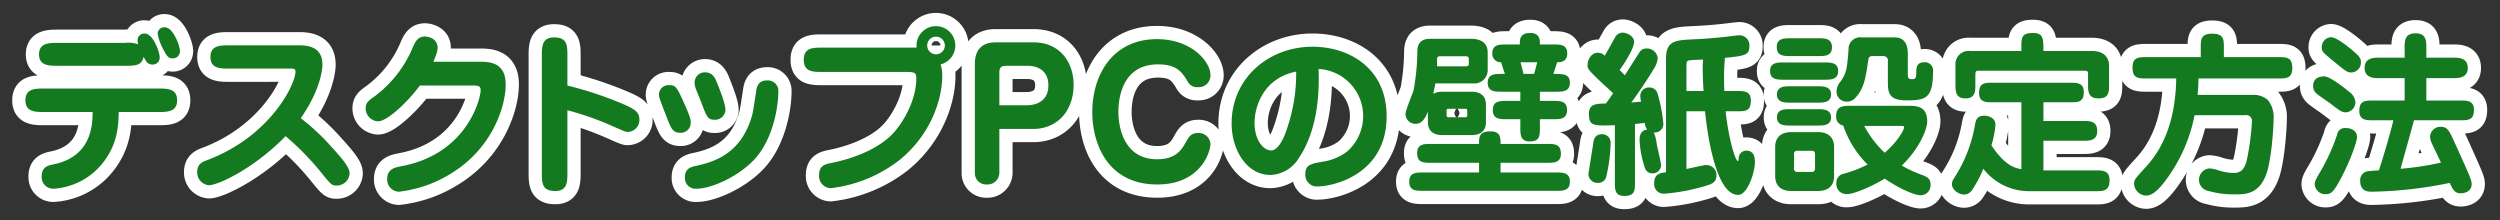 <svg id="h2_how_to.svg" xmlns="http://www.w3.org/2000/svg" width="567" height="50" viewBox="0 0 567 50">
  <rect x="0" y="0" width="567" height="50" fill="#333333" stroke="none"/>
  <defs>
    <style>
      .cls-1, .cls-2 {
        fill: #147a20;
        fill-rule: evenodd;
      }

      .cls-1 {
        stroke: #fff;
        stroke-linejoin: round;
        stroke-width: 6px;
      }
    </style>
  </defs>
  <path id="デスクトップPCの壁紙設定方法" class="cls-1" d="M554.369,2622.92c2.2,0,3.8,0,4.2-2.04,0.559,1.04.919,1.76,2,1.76a1.558,1.558,0,0,0,1.64-1.72c0-1-1.4-5.32-3.439-5.32a1.5,1.5,0,0,0-1.56,1.64,3.065,3.065,0,0,0,.12.8,6.832,6.832,0,0,0-2.96-.32H539.132c-2,0-4.279.04-4.279,2.6,0,2.6,2.279,2.6,4.279,2.6h15.237Zm-7.359,10.48c-0.04,2.96-.2,10.08-8.878,11.88-1.2.24-2.68,0.56-2.68,2.72a2.628,2.628,0,0,0,2.72,2.8,15.478,15.478,0,0,0,11.2-5.92c3.4-4.32,3.479-8.6,3.559-11.48h8.959c2.08,0,4.279,0,4.279-2.64,0-2.68-2.2-2.68-4.279-2.68H536.052c-2.079,0-4.279,0-4.279,2.68,0,2.64,2.2,2.64,4.279,2.64H547.01Zm16.358-19.2a1.461,1.461,0,0,0-1.6,1.56,12.253,12.253,0,0,0,1.44,3.76c0.52,0.96.88,1.72,1.919,1.72a1.616,1.616,0,0,0,1.68-1.72C566.807,2618.56,565.367,2614.2,563.368,2614.2Zm28.362,9.36c0.959,0,1.279,0,1.279.72,0,2.76-5.6,14.6-20.036,20.04-1.08.4-2.24,0.88-2.24,2.68a2.867,2.867,0,0,0,2.68,3c2.079,0,10.278-3.84,17.357-11.12a60.682,60.682,0,0,1,7.8,7.92c2.6,3.2,2.68,3.28,3.8,3.28a2.921,2.921,0,0,0,2.919-2.68c0-1-.4-2.04-3.919-5.88a50.563,50.563,0,0,0-7.159-6.72c4.519-6.44,4.919-11.24,4.919-12.12,0-3.24-2.039-4.4-5.2-4.4H578.012c-2.04,0-4.279,0-4.279,2.64s2.239,2.64,4.279,2.64H591.73Zm32.56-1.56c0.96-2.24.96-2.8,0.96-3.16,0-2.2-2.279-2.56-2.879-2.56-1.6,0-2.16,1.2-2.64,2.2a26.629,26.629,0,0,1-8.758,11.36c-1.4,1-2.04,1.44-2.04,2.76a2.959,2.959,0,0,0,2.8,2.92c2.16,0,6.959-4.64,9.479-8.12h12.038c1.2,0,1.76.08,1.76,1.08,0,1.64-2.84,14.32-17.877,17.2-1.56.28-3.32,0.64-3.32,2.92a2.755,2.755,0,0,0,2.64,2.88,28.528,28.528,0,0,0,12.278-4.4c9.078-5.76,11.958-15.08,11.958-19.92,0-5.12-3.8-5.16-6.039-5.16H624.29Zm30.4,11a67.143,67.143,0,0,1,9.758,3.4c3.28,1.44,3.44,1.52,3.92,1.52a2.7,2.7,0,0,0,2.639-2.88c0-1.72-1.36-2.4-3.4-3.32a83.029,83.029,0,0,0-12.918-4.32v-6.64c0-2.4,0-4.28-3-4.28-2.8,0-2.8,2.08-2.8,4.28v26.32c0,2.4,0,4.24,3.039,4.24,2.76,0,2.76-2.08,2.76-4.24V2633Zm27.961,2.88c0-.64,0-1.12-1.28-4-1.88-4.2-2.08-4.56-3.6-4.56a2.148,2.148,0,0,0-2.32,2.2c0,0.56.2,1.04,1.92,5.48,0.84,2.12,1.239,3.12,2.959,3.12A2.247,2.247,0,0,0,682.652,2635.88Zm7.878-2.8c0-1.48-.879-3.68-1.879-6.24-0.4-1-.96-2.44-2.76-2.44a2.35,2.35,0,0,0-2.359,2.32,4.464,4.464,0,0,0,.32,1.52c0.2,0.48,1.079,2.68,1.279,3.2,1.2,3.16,1.4,3.72,2.96,3.72A2.357,2.357,0,0,0,690.53,2633.08Zm12-4.28a2.39,2.39,0,0,0-2.559-2.56c-2.12,0-2.36,1.64-2.48,2.52-0.68,4.36-.72,4.84-1.08,5.96-2.479,7.96-8.078,9.96-12.637,10.92-0.92.2-2.44,0.52-2.44,2.56a2.433,2.433,0,0,0,2.68,2.6c3.439,0,10.078-3,13.637-7.28C701.489,2638.88,702.528,2631.92,702.528,2628.8Zm29.121-4.48c2.12,0,2.16.4,2.16,1.56,0,3.8-1.92,8.36-4.759,11.8-4.159,5-12.318,6.84-14.318,7.24-1.44.28-2.959,0.56-2.959,2.72a2.757,2.757,0,0,0,2.6,3.04,31.312,31.312,0,0,0,15.6-6.36c7.2-5.8,9.718-13.88,9.718-19a8.064,8.064,0,0,0-.36-2.72,4.4,4.4,0,1,0-5.439-3.8H712.533c-2.16,0-4.24,0-4.24,2.76s2.08,2.76,4.24,2.76h19.116Zm8.639-6a2.006,2.006,0,0,1-2,2,2,2,0,0,1,0-4A2.006,2.006,0,0,1,740.288,2618.32Zm12.365,18.92h7.718c5.119,0,9.119-3.76,9.119-10.04,0-5.04-3.08-9.6-9.119-9.6h-8.518c-2.76,0-4.759,1.32-4.759,4.92v24.76a2.557,2.557,0,0,0,2.719,2.56,2.678,2.678,0,0,0,2.84-2.64v-9.96Zm0-5.36v-7.4c0-1.4.559-1.56,1.919-1.56h4.48c2,0,4.719.88,4.719,4.44,0,3.2-2.2,4.52-5.039,4.52h-6.079Zm35.758-15c-10,0-14.677,8-14.677,16.56,0,7.32,3.6,16.4,14.717,16.4,9.919,0,12.078-7.48,12.078-9.16a2.658,2.658,0,0,0-2.8-2.52c-1.64,0-2.16.96-2.84,2.2-1.04,1.88-2.439,3.76-6.479,3.76-7.278,0-8.758-6.88-8.758-10.72,0-2.12.36-10.8,9-10.8,4.32,0,5.479,1.84,6.759,3.96a2.293,2.293,0,0,0,2.28,1.2,2.644,2.644,0,0,0,2.839-2.76C800.529,2622,796.25,2616.88,788.411,2616.88Zm36.639,6.76a10.7,10.7,0,0,1,6.479,18.72,11.987,11.987,0,0,1-5.6,2.32c-2.679.48-3.879,0.72-3.879,2.8a2.616,2.616,0,0,0,2.879,2.8c3.2,0,15.558-2.56,15.558-15.92,0-10.84-8.439-15.76-16.8-15.76-9.879,0-18.357,7.04-18.357,17.4,0,5.96,3.4,11.68,8.8,11.68a7.872,7.872,0,0,0,6.4-3.76C822.691,2640.72,825.49,2634.64,825.05,2623.64Zm-5.079.6a38.307,38.307,0,0,1-2.119,13.04c-0.36,1.12-1.68,4.84-3.56,4.84-1.72,0-3.759-2.28-3.759-6.24C810.533,2632.12,812.612,2625.68,819.971,2624.24Zm33.082,4.56a4.281,4.281,0,0,0-2,.48c0.16-.68.28-1.2,0.48-2.36h8.518a3.041,3.041,0,0,0,3.36-3.08v-3.88c0-3.16-3.04-3.16-4.04-3.16h-9c-2.76,0-2.88,1.92-2.92,2.8a50.715,50.715,0,0,1-.839,8.8c-0.2.8-1.84,4.56-1.84,5.48a2.237,2.237,0,0,0,2.28,2.2c1,0,1.919-.52,2.8-2.76v2.4c0,2.68,2.28,2.92,3.2,2.92h6.758c1.48,0,3.2-.6,3.2-2.92v-4c0-2.68-2.28-2.92-3.2-2.92h-6.758Zm-1.12-7.52c0-.36.24-0.52,0.76-0.52h5.519c0.52,0,.919,0,0.919.68v1c0,0.4-.079.6-0.759,0.6h-6.439v-1.76Zm2.6,13.32a0.392,0.392,0,0,1-.44-0.44v-1.04a0.374,0.374,0,0,1,.44-0.44h3.76a0.405,0.405,0,0,1,.48.44v1.04a0.405,0.405,0,0,1-.48.44h-3.76Zm16.278-3.72h-3.04c-1.6,0-3.2,0-3.2,2.08s1.6,2.08,3.2,2.08h3.04v1.84c0,1.64,0,3.2,2.119,3.2,2.32,0,2.32-1.32,2.32-3.2v-1.84h2.959c1.6,0,3.2,0,3.2-2.08s-1.6-2.08-3.2-2.08h-2.959v-2.08h3.6c1.52,0,3.2,0,3.2-2.04,0-2-1.52-2-3.76-2,0.12-.24.72-2.2,0.88-2.64,0.68,0,2.28-.04,2.28-2,0-2.04-1.6-2.04-3.2-2.04h-3c0-1,0-2.6-2.16-2.6-2.4,0-2.4,1.44-2.4,2.6h-3.04c-1.56,0-3.2,0-3.2,2.04a1.9,1.9,0,0,0,2,2c0.28,0.88.72,2.32,0.88,2.64h-0.72c-1.56,0-3.2,0-3.2,2,0,2.04,1.639,2.04,3.2,2.04h4.2v2.08Zm3.839-8.76c-0.12.44-.6,2.28-0.72,2.64h-2.4c-0.04-.24-0.559-2.2-0.679-2.64h3.8Zm-25.836,25c-1.639,0-3.2,0-3.2,2.08s1.56,2.08,3.2,2.08h30.035c1.64,0,3.2,0,3.2-2.08s-1.56-2.08-3.2-2.08H866.33v-2.2h10.479c1.6,0,3.2,0,3.2-2.04,0-2.24-1.44-2.24-3.2-2.24H866.33c0-1.36,0-2.84-2.239-2.84-1.68,0-2.64.36-2.64,2.36v0.48H850.613c-1.64,0-3.2,0-3.2,2.08,0,2.2,1.4,2.2,3.2,2.2h10.838v2.2H848.813Zm68.276-18.48a52.449,52.449,0,0,1,.12-7.52c4.519-.44,5.559-0.64,5.559-2.64a2.285,2.285,0,0,0-2.28-2.48c-0.44,0-3.039.36-3.6,0.4-1.8.2-4.16,0.4-6.839,0.52-4.039.2-6.2,0.28-6.2,4.4v25.76c-1.32.16-2.68,0.36-2.68,2.44a2.18,2.18,0,0,0,2.44,2.4,44.7,44.7,0,0,0,9.6-1.88c1.32-.4,2.08-0.92,2.08-2.24a2.26,2.26,0,0,0-2.4-2.36c-0.56,0-3.719.76-4.4,0.88v-13.08h4.2c0.24,2.16,1.92,18.96,7.519,18.96,2.16,0,3.8-5.16,3.8-7.4,0-.76,0-2.64-2-2.64a1.779,1.779,0,0,0-1.68,1.92,0.5,0.5,0,0,1-.16.44c-0.68,0-2.2-5.6-2.8-11.28h2.519c2,0,3.2,0,3.2-2.44,0-2.16-1.48-2.16-3.2-2.16h-2.8Zm-24.836,20.6c0,1.72,0,3.2,2.119,3.2,2.44,0,2.44-1.24,2.44-3.2v-13.12c0.88-.08,1.44-0.16,2.24-0.24a2.747,2.747,0,0,0,.52,1.52c-1.72.16-1.72,1.88-1.72,2.36a22.248,22.248,0,0,0,1.32,6.6,1.766,1.766,0,0,0,1.559.96,1.92,1.92,0,0,0,2-1.72c0-.76-0.84-4.12-0.96-4.8a10.316,10.316,0,0,0-.68-2.76,1.934,1.934,0,0,0,2.16-1.96,34.413,34.413,0,0,0-1.32-6.84,1.873,1.873,0,0,0-1.8-1.4,1.95,1.95,0,0,0-2.119,1.92,4.66,4.66,0,0,0,.2,1.28c-0.64.08-1.08,0.12-2.24,0.2,0.72-.92,3.44-4.8,5.119-7.64a5.205,5.205,0,0,0,.88-2.44,2.47,2.47,0,0,0-2.6-2.16,1.688,1.688,0,0,0-1.44.72c-0.24.32-2.96,4.64-3.44,5.36-0.679-.72-0.839-0.88-1.159-1.2,1-1.36,3.279-4.88,3.279-6.4,0-1.32-1.72-2.08-2.559-2.08a1.909,1.909,0,0,0-1.68.96c-0.68,1.16-1.72,3.12-2.44,4.28a2.073,2.073,0,0,0-1.48-.68c-1.6,0-2.4,1.56-2.4,2.92,0,0.68.44,1.16,1.44,2.16,1.159,1.2,3.159,2.96,4.359,4.12-0.76,1.12-1.28,1.84-1.64,2.32-2.239.04-3.839,0.08-3.839,2.32,0,2.76.88,2.76,5.879,2.6v12.84Zm16.237-20.6v-5.44c0-1.2,0-1.44.8-1.52,0.48-.08,2.52-0.16,2.959-0.16-0.04.48-.08,1.44-0.08,1.84,0,1.68.08,3.36,0.2,5.28H908.49Zm-17.2,11.8a1.911,1.911,0,0,0-2-2c-1.879,0-1.919,1.84-2,2.44-0.16,1.08-1.04,6.44-1.04,6.64a2.064,2.064,0,0,0,2.239,1.96,1.862,1.862,0,0,0,1.8-1.36A37.444,37.444,0,0,0,891.293,2640.44Zm54.358-8.44c-1.52,0-3.2,0-3.2,2.28a1.991,1.991,0,0,0,1.6,2.2,22.666,22.666,0,0,0,5.519,8.84,28.332,28.332,0,0,1-5.4,2.08,2.021,2.021,0,0,0-1.68,2.16,2.263,2.263,0,0,0,2.56,2.44c1.24,0,4.839-1.36,8.4-3.48,4.36,2.92,7.2,3.76,8.079,3.76a2.261,2.261,0,0,0,2.32-2.44c0-1.36-.8-1.72-1.8-2.12a28.613,28.613,0,0,1-4.719-2.16c4.039-3.96,5.759-8.2,5.759-10.04,0-3.52-2.56-3.52-4.159-3.52H945.651Zm11.518,4.56c0.32,0,.68,0,0.68.32,0,0.44-1.24,3.04-4.4,5.76a23.074,23.074,0,0,1-4.639-6.08h8.359Zm-24.876,1.4c-3.6,0-3.679,2.72-3.679,3.32V2648c0,0.52.04,3.32,3.679,3.32h6c3.6,0,3.679-2.72,3.679-3.32v-6.72c0-.52-0.04-3.32-3.679-3.32h-6Zm4.559,4.24c0.44,0,.8.08,0.8,0.88v3c0,0.68-.24.92-0.8,0.92h-3.119a0.738,0.738,0,0,1-.84-0.92v-3a0.715,0.715,0,0,1,.84-0.88h3.119Zm-4.679-25.52c-1.56,0-3.2,0-3.2,2,0,2.04,1.639,2.04,3.2,2.04h6.119c1.56,0,3.2,0,3.2-2,0-2.04-1.639-2.04-3.2-2.04h-6.119Zm-1.52,5.48c-1.519,0-3.2,0-3.2,1.96s1.68,1.96,3.2,1.96h9.039c1.519,0,3.2,0,3.2-1.96s-1.68-1.96-3.2-1.96h-9.039Zm1.52,5.4c-1.4,0-3.159,0-3.159,1.88,0,1.84,1.759,1.84,3.159,1.84h5.919c1.4,0,3.2,0,3.2-1.84,0-1.88-1.8-1.88-3.2-1.88h-5.919Zm0,5.2c-1.4,0-3.159,0-3.159,1.84,0,1.88,1.759,1.88,3.159,1.88h5.919c1.4,0,3.2,0,3.2-1.84,0-1.88-1.8-1.88-3.2-1.88h-5.919Zm22-6.36c0,2.32,0,4.36,4.12,4.36,4.319,0,6.119-.32,6.119-6.44a1.868,1.868,0,0,0-2-2.2c-1.8,0-1.8,1.4-1.8,2.36,0,1.28-.28,1.48-0.92,1.48-0.879,0-1-.28-1-1.08v-4.76c0-3.2-1.88-3.64-2.88-3.64h-7.6a2.632,2.632,0,0,0-2.959,2.72c-0.32,4.24-.44,5.32-1.8,7.28a3.414,3.414,0,0,0-.92,2.28,2.249,2.249,0,0,0,2.4,2.28,2.354,2.354,0,0,0,1.92-.92c2-2.12,2.319-4.8,2.879-8.52,0.12-.88.52-0.88,1.16-0.88h2.359a1.018,1.018,0,0,1,.92,1.24v4.44Zm30.282,19.96c-1.24-.2-3.639-0.6-6.8-5.4a21.885,21.885,0,0,0,.92-4.64c0-1.72-1.8-2.08-2.519-2.08-1.76,0-1.96,1.16-2.12,2.04a32.1,32.1,0,0,1-4.8,12.2,2.345,2.345,0,0,0-.44,1.32c0,1.12,1.44,2.32,2.759,2.32a2.2,2.2,0,0,0,1.88-1.12,25.951,25.951,0,0,0,2.48-4.72,13.128,13.128,0,0,0,10.358,5.08h15.119c1.64,0,3.16,0,3.16-2.48,0-2.24-1.64-2.24-3.16-2.24H989.45v-6.72h9.039c1.4,0,3.161,0,3.161-2.24s-1.721-2.24-3.161-2.24H989.45v-4.24h5.959c1.88,0,3.2,0,3.2-2.32,0-2.12-1.56-2.12-3.2-2.12H978.052c-1.88,0-3.2,0-3.2,2.32,0,2.12,1.559,2.12,3.2,2.12h6.4v15.16Zm-11.638-26.8a2.994,2.994,0,0,0-3.319,3.16v4.4c0,1.52,0,3.2,2.279,3.2,2.24,0,2.24-1.68,2.24-3.2v-1.88c0-1,0-1.2.84-1.2h23.756c0.92,0,.96.16,0.96,0.88v2.2c0,1.56,0,3.2,2.361,3.2,2.4,0,2.4-1.4,2.4-3.2v-4.28c0-.68-0.2-3.28-3.92-3.28H989.45c0-2.8,0-4.08-2.4-4.08s-2.6.96-2.6,2.88v1.2H972.813Zm40.037,1.4c-1.76,0-3.2,0-3.2,2.32,0,2.52,1.32,2.52,3.2,2.52h6.72c-0.16,7.84-2,14.72-6.84,20-2.44,2.68-2.72,2.96-2.72,3.8a2.811,2.811,0,0,0,2.76,2.76c1.84,0,3.8-2.48,5.52-5.04a36.225,36.225,0,0,0,5.44-13.2h11.36a1.359,1.359,0,0,1,1.64,1.6,59.212,59.212,0,0,1-1.08,8.24c-0.52,2.44-1.4,3.28-3.16,3.28a13.805,13.805,0,0,1-3.24-.56,7.3,7.3,0,0,0-2.2-.48,2.581,2.581,0,0,0-.12,5.12,20.381,20.381,0,0,0,6,.76c2.32,0,5.64,0,7.24-5.12,1-3.28,1.48-9.88,1.48-11.96a6.092,6.092,0,0,0-1.32-4.32,4.739,4.739,0,0,0-3.16-1.16h-12.76a36.185,36.185,0,0,0,.2-3.72h18.08c1.76,0,3.2,0,3.2-2.36,0-2.48-1.28-2.48-3.2-2.48h-12.32v-2.08c0-1.92,0-3.24-2.64-3.24-2.6,0-2.6,1.32-2.6,3.24v2.08h-12.28Zm58.52,0.12h-5.88c-1,0-3.2,0-3.2,2.32s2.2,2.32,3.2,2.32h5.88v5.08h-7.04c-1.92,0-3.24,0-3.24,2.36,0,2.12,1.56,2.12,3.24,2.12h4.48c-0.64,2.84-2.44,8.84-3.28,11.36-0.36,0-2.4.16-2.6,0.2a2.054,2.054,0,0,0-1.64,2.2c0,2.44,1.88,2.44,2.68,2.44a94.391,94.391,0,0,0,17.64-2c0.68,1.52,1.08,2.36,2.52,2.36,0.36,0,2.44-.12,2.44-2.12,0-.88-0.4-1.72-3.88-9.44-1.16-2.56-1.6-3.52-3.08-3.52a2.354,2.354,0,0,0-2.48,2.24,4.19,4.19,0,0,0,.44,1.6c0.28,0.6,1.72,3.6,2.04,4.28a67.309,67.309,0,0,1-9.16,1.4c0.44-1.64,2.56-9.16,3.04-11h10.4c1.88,0,3.2,0,3.2-2.36,0-2.12-1.56-2.12-3.2-2.12h-7.6v-5.08h6.2c1,0,3.2,0,3.2-2.32s-2.2-2.32-3.2-2.32h-6.2v-2.2c0-1.6,0-3.32-2.44-3.32-2.48,0-2.48,1.72-2.48,3.32v2.2Zm-18.24,4.24c-2.32,0-2.52,1.56-2.52,2.2a2.208,2.208,0,0,0,.72,1.64c0.4,0.4,2.68,1.92,3.2,2.32,2.08,1.6,2.56,2,3.56,2a2.326,2.326,0,0,0,2.12-2.28,3.248,3.248,0,0,0-1.4-2.36C1057.45,2627.68,1054.33,2625.32,1053.13,2625.32Zm8.32-3.32c0-.88-0.56-1.44-2.12-2.76-1.32-1.08-3.52-2.8-4.68-2.8a2.233,2.233,0,0,0-2.08,2.28c0,0.96.24,1.16,2.48,3,2.96,2.44,3.32,2.72,4.2,2.72A2.25,2.25,0,0,0,1061.45,2622Zm-3.52,15.04a1.75,1.75,0,0,0-1.88,1.52,44.484,44.484,0,0,1-4.08,8.84c-0.84,1.4-1,1.88-1,2.4a2.413,2.413,0,0,0,2.52,2.24c0.96,0,1.56-.36,2.56-2.04,2.32-3.88,4.52-9.56,4.52-10.96C1060.57,2638.24,1060.01,2637.04,1057.93,2637.04Z" transform="translate(-526 -2608)"/>
  <path id="デスクトップPCの壁紙設定方法-2" data-name="デスクトップPCの壁紙設定方法" class="cls-2" d="M554.369,2622.92c2.2,0,3.8,0,4.2-2.04,0.559,1.04.919,1.76,2,1.76a1.558,1.558,0,0,0,1.64-1.72c0-1-1.4-5.32-3.439-5.32a1.5,1.5,0,0,0-1.56,1.64,3.065,3.065,0,0,0,.12.8,6.832,6.832,0,0,0-2.96-.32H539.132c-2,0-4.279.04-4.279,2.6,0,2.6,2.279,2.6,4.279,2.6h15.237Zm-7.359,10.48c-0.04,2.96-.2,10.08-8.878,11.88-1.2.24-2.68,0.56-2.68,2.72a2.628,2.628,0,0,0,2.72,2.8,15.478,15.478,0,0,0,11.2-5.92c3.4-4.32,3.479-8.6,3.559-11.48h8.959c2.08,0,4.279,0,4.279-2.64,0-2.68-2.2-2.68-4.279-2.68H536.052c-2.079,0-4.279,0-4.279,2.68,0,2.64,2.2,2.64,4.279,2.64H547.01Zm16.358-19.2a1.461,1.461,0,0,0-1.6,1.56,12.253,12.253,0,0,0,1.44,3.76c0.52,0.96.88,1.72,1.919,1.72a1.616,1.616,0,0,0,1.68-1.72C566.807,2618.56,565.367,2614.2,563.368,2614.2Zm28.362,9.36c0.959,0,1.279,0,1.279.72,0,2.76-5.6,14.6-20.036,20.04-1.08.4-2.24,0.88-2.24,2.68a2.867,2.867,0,0,0,2.68,3c2.079,0,10.278-3.84,17.357-11.12a60.682,60.682,0,0,1,7.8,7.92c2.6,3.2,2.68,3.28,3.8,3.28a2.921,2.921,0,0,0,2.919-2.68c0-1-.4-2.04-3.919-5.88a50.563,50.563,0,0,0-7.159-6.72c4.519-6.44,4.919-11.24,4.919-12.12,0-3.24-2.039-4.4-5.2-4.4H578.012c-2.04,0-4.279,0-4.279,2.64s2.239,2.64,4.279,2.64H591.73Zm32.56-1.56c0.96-2.24.96-2.8,0.96-3.16,0-2.2-2.279-2.56-2.879-2.56-1.6,0-2.16,1.2-2.64,2.2a26.629,26.629,0,0,1-8.758,11.36c-1.4,1-2.04,1.44-2.04,2.76a2.959,2.959,0,0,0,2.8,2.92c2.16,0,6.959-4.64,9.479-8.12h12.038c1.2,0,1.76.08,1.76,1.08,0,1.64-2.84,14.32-17.877,17.2-1.56.28-3.32,0.64-3.32,2.92a2.755,2.755,0,0,0,2.64,2.88,28.528,28.528,0,0,0,12.278-4.4c9.078-5.76,11.958-15.08,11.958-19.92,0-5.12-3.8-5.16-6.039-5.16H624.29Zm30.4,11a67.143,67.143,0,0,1,9.758,3.4c3.28,1.44,3.44,1.52,3.92,1.52a2.7,2.7,0,0,0,2.639-2.88c0-1.72-1.36-2.4-3.4-3.32a83.029,83.029,0,0,0-12.918-4.32v-6.64c0-2.4,0-4.28-3-4.28-2.8,0-2.8,2.08-2.8,4.28v26.32c0,2.4,0,4.24,3.039,4.24,2.76,0,2.76-2.08,2.76-4.24V2633Zm27.961,2.88c0-.64,0-1.12-1.28-4-1.88-4.2-2.08-4.56-3.6-4.56a2.148,2.148,0,0,0-2.32,2.2c0,0.56.2,1.04,1.92,5.48,0.84,2.12,1.239,3.12,2.959,3.12A2.247,2.247,0,0,0,682.652,2635.88Zm7.878-2.8c0-1.48-.879-3.68-1.879-6.24-0.4-1-.96-2.44-2.76-2.44a2.35,2.35,0,0,0-2.359,2.32,4.464,4.464,0,0,0,.32,1.52c0.2,0.48,1.079,2.68,1.279,3.2,1.2,3.16,1.4,3.72,2.96,3.72A2.357,2.357,0,0,0,690.53,2633.08Zm12-4.28a2.39,2.39,0,0,0-2.559-2.56c-2.12,0-2.36,1.64-2.48,2.52-0.68,4.36-.72,4.84-1.08,5.96-2.479,7.96-8.078,9.96-12.637,10.92-0.92.2-2.44,0.52-2.44,2.56a2.433,2.433,0,0,0,2.68,2.6c3.439,0,10.078-3,13.637-7.28C701.489,2638.88,702.528,2631.92,702.528,2628.8Zm29.121-4.48c2.12,0,2.16.4,2.16,1.56,0,3.8-1.92,8.36-4.759,11.8-4.159,5-12.318,6.84-14.318,7.24-1.44.28-2.959,0.56-2.959,2.72a2.757,2.757,0,0,0,2.6,3.04,31.312,31.312,0,0,0,15.6-6.36c7.2-5.8,9.718-13.88,9.718-19a8.064,8.064,0,0,0-.36-2.72,4.4,4.4,0,1,0-5.439-3.8H712.533c-2.16,0-4.24,0-4.24,2.76s2.08,2.76,4.24,2.76h19.116Zm8.639-6a2.006,2.006,0,0,1-2,2,2,2,0,0,1,0-4A2.006,2.006,0,0,1,740.288,2618.32Zm12.365,18.92h7.718c5.119,0,9.119-3.76,9.119-10.04,0-5.04-3.08-9.6-9.119-9.6h-8.518c-2.76,0-4.759,1.32-4.759,4.92v24.76a2.557,2.557,0,0,0,2.719,2.56,2.678,2.678,0,0,0,2.84-2.64v-9.96Zm0-5.36v-7.4c0-1.4.559-1.56,1.919-1.56h4.48c2,0,4.719.88,4.719,4.44,0,3.2-2.2,4.52-5.039,4.52h-6.079Zm35.758-15c-10,0-14.677,8-14.677,16.56,0,7.32,3.6,16.4,14.717,16.4,9.919,0,12.078-7.48,12.078-9.16a2.658,2.658,0,0,0-2.8-2.52c-1.64,0-2.16.96-2.84,2.2-1.04,1.88-2.439,3.76-6.479,3.76-7.278,0-8.758-6.88-8.758-10.72,0-2.12.36-10.8,9-10.8,4.32,0,5.479,1.84,6.759,3.96a2.293,2.293,0,0,0,2.28,1.2,2.644,2.644,0,0,0,2.839-2.76C800.529,2622,796.25,2616.88,788.411,2616.88Zm36.639,6.76a10.7,10.7,0,0,1,6.479,18.72,11.987,11.987,0,0,1-5.6,2.32c-2.679.48-3.879,0.72-3.879,2.8a2.616,2.616,0,0,0,2.879,2.8c3.2,0,15.558-2.56,15.558-15.92,0-10.84-8.439-15.76-16.8-15.76-9.879,0-18.357,7.04-18.357,17.4,0,5.96,3.4,11.68,8.8,11.68a7.872,7.872,0,0,0,6.4-3.76C822.691,2640.72,825.49,2634.64,825.05,2623.64Zm-5.079.6a38.307,38.307,0,0,1-2.119,13.04c-0.36,1.12-1.68,4.84-3.56,4.84-1.72,0-3.759-2.28-3.759-6.24C810.533,2632.12,812.612,2625.68,819.971,2624.24Zm33.082,4.56a4.281,4.281,0,0,0-2,.48c0.16-.68.28-1.2,0.48-2.36h8.518a3.041,3.041,0,0,0,3.36-3.08v-3.88c0-3.16-3.04-3.16-4.04-3.16h-9c-2.76,0-2.88,1.92-2.92,2.8a50.715,50.715,0,0,1-.839,8.8c-0.2.8-1.84,4.56-1.84,5.48a2.237,2.237,0,0,0,2.28,2.2c1,0,1.919-.52,2.8-2.76v2.4c0,2.68,2.28,2.92,3.2,2.92h6.758c1.48,0,3.2-.6,3.2-2.92v-4c0-2.68-2.28-2.92-3.2-2.92h-6.758Zm-1.12-7.52c0-.36.24-0.52,0.76-0.52h5.519c0.52,0,.919,0,0.919.68v1c0,0.4-.079.6-0.759,0.6h-6.439v-1.76Zm2.6,13.32a0.392,0.392,0,0,1-.44-0.44v-1.04a0.374,0.374,0,0,1,.44-0.44h3.76a0.405,0.405,0,0,1,.48.44v1.04a0.405,0.405,0,0,1-.48.44h-3.76Zm16.278-3.72h-3.04c-1.6,0-3.2,0-3.2,2.08s1.6,2.08,3.2,2.08h3.04v1.84c0,1.64,0,3.2,2.119,3.2,2.32,0,2.32-1.32,2.32-3.2v-1.84h2.959c1.6,0,3.2,0,3.2-2.08s-1.6-2.08-3.2-2.08h-2.959v-2.08h3.6c1.52,0,3.2,0,3.2-2.04,0-2-1.52-2-3.76-2,0.12-.24.72-2.2,0.88-2.64,0.68,0,2.28-.04,2.28-2,0-2.04-1.6-2.04-3.2-2.04h-3c0-1,0-2.6-2.16-2.6-2.4,0-2.4,1.44-2.4,2.6h-3.04c-1.56,0-3.2,0-3.2,2.04a1.9,1.9,0,0,0,2,2c0.28,0.88.72,2.32,0.88,2.64h-0.72c-1.56,0-3.2,0-3.2,2,0,2.04,1.639,2.04,3.2,2.04h4.2v2.08Zm3.839-8.76c-0.12.44-.6,2.28-0.72,2.64h-2.4c-0.04-.24-0.559-2.2-0.679-2.64h3.8Zm-25.836,25c-1.639,0-3.2,0-3.2,2.08s1.56,2.08,3.2,2.08h30.035c1.64,0,3.2,0,3.2-2.08s-1.56-2.08-3.2-2.08H866.33v-2.2h10.479c1.6,0,3.2,0,3.2-2.04,0-2.24-1.44-2.24-3.2-2.24H866.33c0-1.36,0-2.84-2.239-2.84-1.68,0-2.64.36-2.64,2.36v0.48H850.613c-1.64,0-3.2,0-3.2,2.08,0,2.2,1.4,2.2,3.2,2.2h10.838v2.2H848.813Zm68.276-18.48a52.449,52.449,0,0,1,.12-7.52c4.519-.44,5.559-0.64,5.559-2.64a2.285,2.285,0,0,0-2.28-2.48c-0.44,0-3.039.36-3.6,0.4-1.8.2-4.16,0.4-6.839,0.52-4.039.2-6.2,0.28-6.2,4.4v25.76c-1.32.16-2.68,0.36-2.68,2.44a2.18,2.18,0,0,0,2.44,2.4,44.7,44.7,0,0,0,9.6-1.88c1.32-.4,2.08-0.92,2.08-2.24a2.26,2.26,0,0,0-2.4-2.36c-0.56,0-3.719.76-4.4,0.88v-13.08h4.2c0.24,2.16,1.92,18.96,7.519,18.96,2.16,0,3.8-5.16,3.8-7.4,0-.76,0-2.64-2-2.64a1.779,1.779,0,0,0-1.68,1.92,0.5,0.5,0,0,1-.16.44c-0.68,0-2.2-5.6-2.8-11.28h2.519c2,0,3.2,0,3.2-2.44,0-2.16-1.48-2.16-3.2-2.16h-2.8Zm-24.836,20.6c0,1.72,0,3.2,2.119,3.2,2.44,0,2.44-1.24,2.44-3.2v-13.12c0.88-.08,1.44-0.16,2.24-0.24a2.747,2.747,0,0,0,.52,1.52c-1.72.16-1.72,1.88-1.72,2.36a22.248,22.248,0,0,0,1.32,6.6,1.766,1.766,0,0,0,1.559.96,1.92,1.92,0,0,0,2-1.72c0-.76-0.84-4.12-0.96-4.8a10.316,10.316,0,0,0-.68-2.76,1.934,1.934,0,0,0,2.16-1.96,34.413,34.413,0,0,0-1.32-6.84,1.873,1.873,0,0,0-1.8-1.4,1.95,1.95,0,0,0-2.119,1.92,4.66,4.66,0,0,0,.2,1.28c-0.64.08-1.08,0.12-2.24,0.2,0.72-.92,3.44-4.8,5.119-7.64a5.205,5.205,0,0,0,.88-2.44,2.47,2.47,0,0,0-2.6-2.16,1.688,1.688,0,0,0-1.44.72c-0.24.32-2.96,4.64-3.44,5.36-0.679-.72-0.839-0.88-1.159-1.2,1-1.36,3.279-4.88,3.279-6.4,0-1.32-1.72-2.08-2.559-2.08a1.909,1.909,0,0,0-1.68.96c-0.68,1.16-1.72,3.12-2.44,4.28a2.073,2.073,0,0,0-1.48-.68c-1.6,0-2.4,1.56-2.4,2.92,0,0.68.44,1.16,1.44,2.16,1.159,1.2,3.159,2.96,4.359,4.12-0.76,1.12-1.28,1.84-1.64,2.32-2.239.04-3.839,0.08-3.839,2.32,0,2.76.88,2.76,5.879,2.6v12.84Zm16.237-20.6v-5.44c0-1.2,0-1.44.8-1.52,0.48-.08,2.52-0.16,2.959-0.16-0.04.48-.08,1.44-0.08,1.84,0,1.68.08,3.36,0.2,5.28H908.49Zm-17.2,11.8a1.911,1.911,0,0,0-2-2c-1.879,0-1.919,1.84-2,2.44-0.16,1.08-1.04,6.44-1.04,6.64a2.064,2.064,0,0,0,2.239,1.96,1.862,1.862,0,0,0,1.8-1.36A37.444,37.444,0,0,0,891.293,2640.44Zm54.358-8.44c-1.52,0-3.2,0-3.2,2.28a1.991,1.991,0,0,0,1.6,2.2,22.666,22.666,0,0,0,5.519,8.84,28.332,28.332,0,0,1-5.4,2.08,2.021,2.021,0,0,0-1.68,2.16,2.263,2.263,0,0,0,2.56,2.44c1.24,0,4.839-1.36,8.4-3.48,4.36,2.92,7.2,3.76,8.079,3.76a2.261,2.261,0,0,0,2.32-2.44c0-1.36-.8-1.72-1.8-2.12a28.613,28.613,0,0,1-4.719-2.16c4.039-3.96,5.759-8.2,5.759-10.04,0-3.52-2.56-3.52-4.159-3.52H945.651Zm11.518,4.56c0.32,0,.68,0,0.68.32,0,0.44-1.24,3.04-4.4,5.76a23.074,23.074,0,0,1-4.639-6.08h8.359Zm-24.876,1.4c-3.6,0-3.679,2.72-3.679,3.32V2648c0,0.52.04,3.32,3.679,3.32h6c3.6,0,3.679-2.72,3.679-3.32v-6.72c0-.52-0.04-3.32-3.679-3.32h-6Zm4.559,4.24c0.44,0,.8.08,0.8,0.88v3c0,0.68-.24.92-0.8,0.92h-3.119a0.738,0.738,0,0,1-.84-0.92v-3a0.715,0.715,0,0,1,.84-0.88h3.119Zm-4.679-25.52c-1.56,0-3.2,0-3.2,2,0,2.04,1.639,2.04,3.2,2.04h6.119c1.56,0,3.2,0,3.2-2,0-2.04-1.639-2.04-3.2-2.04h-6.119Zm-1.52,5.48c-1.519,0-3.2,0-3.2,1.96s1.68,1.96,3.2,1.96h9.039c1.519,0,3.2,0,3.2-1.96s-1.68-1.96-3.2-1.96h-9.039Zm1.52,5.4c-1.4,0-3.159,0-3.159,1.88,0,1.84,1.759,1.84,3.159,1.84h5.919c1.4,0,3.2,0,3.2-1.84,0-1.88-1.8-1.88-3.2-1.88h-5.919Zm0,5.2c-1.4,0-3.159,0-3.159,1.84,0,1.88,1.759,1.88,3.159,1.88h5.919c1.4,0,3.2,0,3.2-1.84,0-1.88-1.8-1.88-3.2-1.88h-5.919Zm22-6.36c0,2.32,0,4.36,4.12,4.36,4.319,0,6.119-.32,6.119-6.44a1.868,1.868,0,0,0-2-2.2c-1.8,0-1.8,1.4-1.8,2.36,0,1.28-.28,1.48-0.92,1.48-0.879,0-1-.28-1-1.08v-4.76c0-3.2-1.88-3.64-2.88-3.64h-7.6a2.632,2.632,0,0,0-2.959,2.72c-0.32,4.24-.44,5.32-1.8,7.28a3.414,3.414,0,0,0-.92,2.28,2.249,2.249,0,0,0,2.4,2.28,2.354,2.354,0,0,0,1.92-.92c2-2.12,2.319-4.8,2.879-8.52,0.12-.88.52-0.88,1.16-0.88h2.359a1.018,1.018,0,0,1,.92,1.24v4.44Zm30.282,19.96c-1.24-.2-3.639-0.6-6.8-5.4a21.885,21.885,0,0,0,.92-4.64c0-1.72-1.8-2.08-2.519-2.08-1.76,0-1.96,1.16-2.12,2.04a32.1,32.1,0,0,1-4.8,12.2,2.345,2.345,0,0,0-.44,1.32c0,1.12,1.44,2.32,2.759,2.32a2.2,2.2,0,0,0,1.88-1.12,25.951,25.951,0,0,0,2.48-4.72,13.128,13.128,0,0,0,10.358,5.08h15.119c1.64,0,3.16,0,3.16-2.48,0-2.24-1.64-2.24-3.16-2.24H989.45v-6.72h9.039c1.4,0,3.161,0,3.161-2.24s-1.721-2.24-3.161-2.24H989.45v-4.24h5.959c1.88,0,3.2,0,3.2-2.32,0-2.12-1.56-2.12-3.2-2.12H978.052c-1.88,0-3.2,0-3.2,2.32,0,2.12,1.559,2.12,3.2,2.12h6.4v15.16Zm-11.638-26.8a2.994,2.994,0,0,0-3.319,3.16v4.4c0,1.52,0,3.2,2.279,3.2,2.24,0,2.24-1.68,2.24-3.2v-1.88c0-1,0-1.2.84-1.2h23.756c0.92,0,.96.16,0.96,0.88v2.2c0,1.56,0,3.2,2.361,3.2,2.4,0,2.4-1.4,2.4-3.2v-4.28c0-.68-0.2-3.28-3.92-3.28H989.45c0-2.8,0-4.08-2.4-4.08s-2.6.96-2.6,2.88v1.2H972.813Zm40.037,1.4c-1.76,0-3.2,0-3.2,2.32,0,2.52,1.32,2.52,3.2,2.52h6.72c-0.16,7.84-2,14.72-6.84,20-2.44,2.68-2.72,2.96-2.72,3.8a2.811,2.811,0,0,0,2.76,2.76c1.84,0,3.8-2.48,5.52-5.04a36.225,36.225,0,0,0,5.44-13.2h11.36a1.359,1.359,0,0,1,1.64,1.6,59.212,59.212,0,0,1-1.08,8.24c-0.52,2.44-1.4,3.28-3.16,3.28a13.805,13.805,0,0,1-3.24-.56,7.3,7.3,0,0,0-2.2-.48,2.581,2.581,0,0,0-.12,5.12,20.381,20.381,0,0,0,6,.76c2.32,0,5.64,0,7.24-5.12,1-3.28,1.48-9.88,1.48-11.96a6.092,6.092,0,0,0-1.32-4.32,4.739,4.739,0,0,0-3.16-1.16h-12.76a36.185,36.185,0,0,0,.2-3.72h18.08c1.76,0,3.2,0,3.2-2.36,0-2.48-1.28-2.48-3.2-2.48h-12.32v-2.08c0-1.92,0-3.24-2.64-3.24-2.6,0-2.6,1.32-2.6,3.24v2.08h-12.28Zm58.52,0.12h-5.88c-1,0-3.2,0-3.2,2.32s2.2,2.32,3.2,2.32h5.88v5.08h-7.04c-1.92,0-3.24,0-3.24,2.36,0,2.12,1.56,2.12,3.24,2.12h4.48c-0.64,2.84-2.44,8.84-3.28,11.36-0.36,0-2.4.16-2.6,0.2a2.054,2.054,0,0,0-1.64,2.2c0,2.44,1.88,2.44,2.68,2.44a94.391,94.391,0,0,0,17.64-2c0.68,1.52,1.08,2.36,2.52,2.36,0.36,0,2.44-.12,2.44-2.12,0-.88-0.4-1.72-3.88-9.44-1.16-2.56-1.6-3.52-3.08-3.52a2.354,2.354,0,0,0-2.48,2.24,4.19,4.19,0,0,0,.44,1.6c0.28,0.6,1.72,3.6,2.04,4.28a67.309,67.309,0,0,1-9.16,1.4c0.44-1.64,2.56-9.16,3.04-11h10.4c1.88,0,3.2,0,3.2-2.36,0-2.12-1.56-2.12-3.2-2.12h-7.6v-5.08h6.2c1,0,3.2,0,3.2-2.32s-2.2-2.32-3.2-2.32h-6.2v-2.2c0-1.6,0-3.32-2.44-3.32-2.48,0-2.48,1.72-2.48,3.32v2.2Zm-18.24,4.24c-2.32,0-2.52,1.56-2.52,2.2a2.208,2.208,0,0,0,.72,1.64c0.4,0.4,2.68,1.92,3.2,2.32,2.08,1.6,2.56,2,3.56,2a2.326,2.326,0,0,0,2.12-2.28,3.248,3.248,0,0,0-1.4-2.36C1057.45,2627.68,1054.33,2625.32,1053.13,2625.32Zm8.32-3.32c0-.88-0.56-1.44-2.12-2.76-1.32-1.08-3.52-2.8-4.68-2.8a2.233,2.233,0,0,0-2.08,2.28c0,0.96.24,1.16,2.48,3,2.96,2.44,3.32,2.72,4.2,2.72A2.25,2.25,0,0,0,1061.45,2622Zm-3.52,15.04a1.75,1.75,0,0,0-1.88,1.52,44.484,44.484,0,0,1-4.08,8.84c-0.84,1.4-1,1.88-1,2.4a2.413,2.413,0,0,0,2.52,2.24c0.96,0,1.56-.36,2.56-2.04,2.32-3.88,4.52-9.56,4.52-10.96C1060.57,2638.24,1060.01,2637.04,1057.93,2637.04Z" transform="translate(-526 -2608)"/>
</svg>
